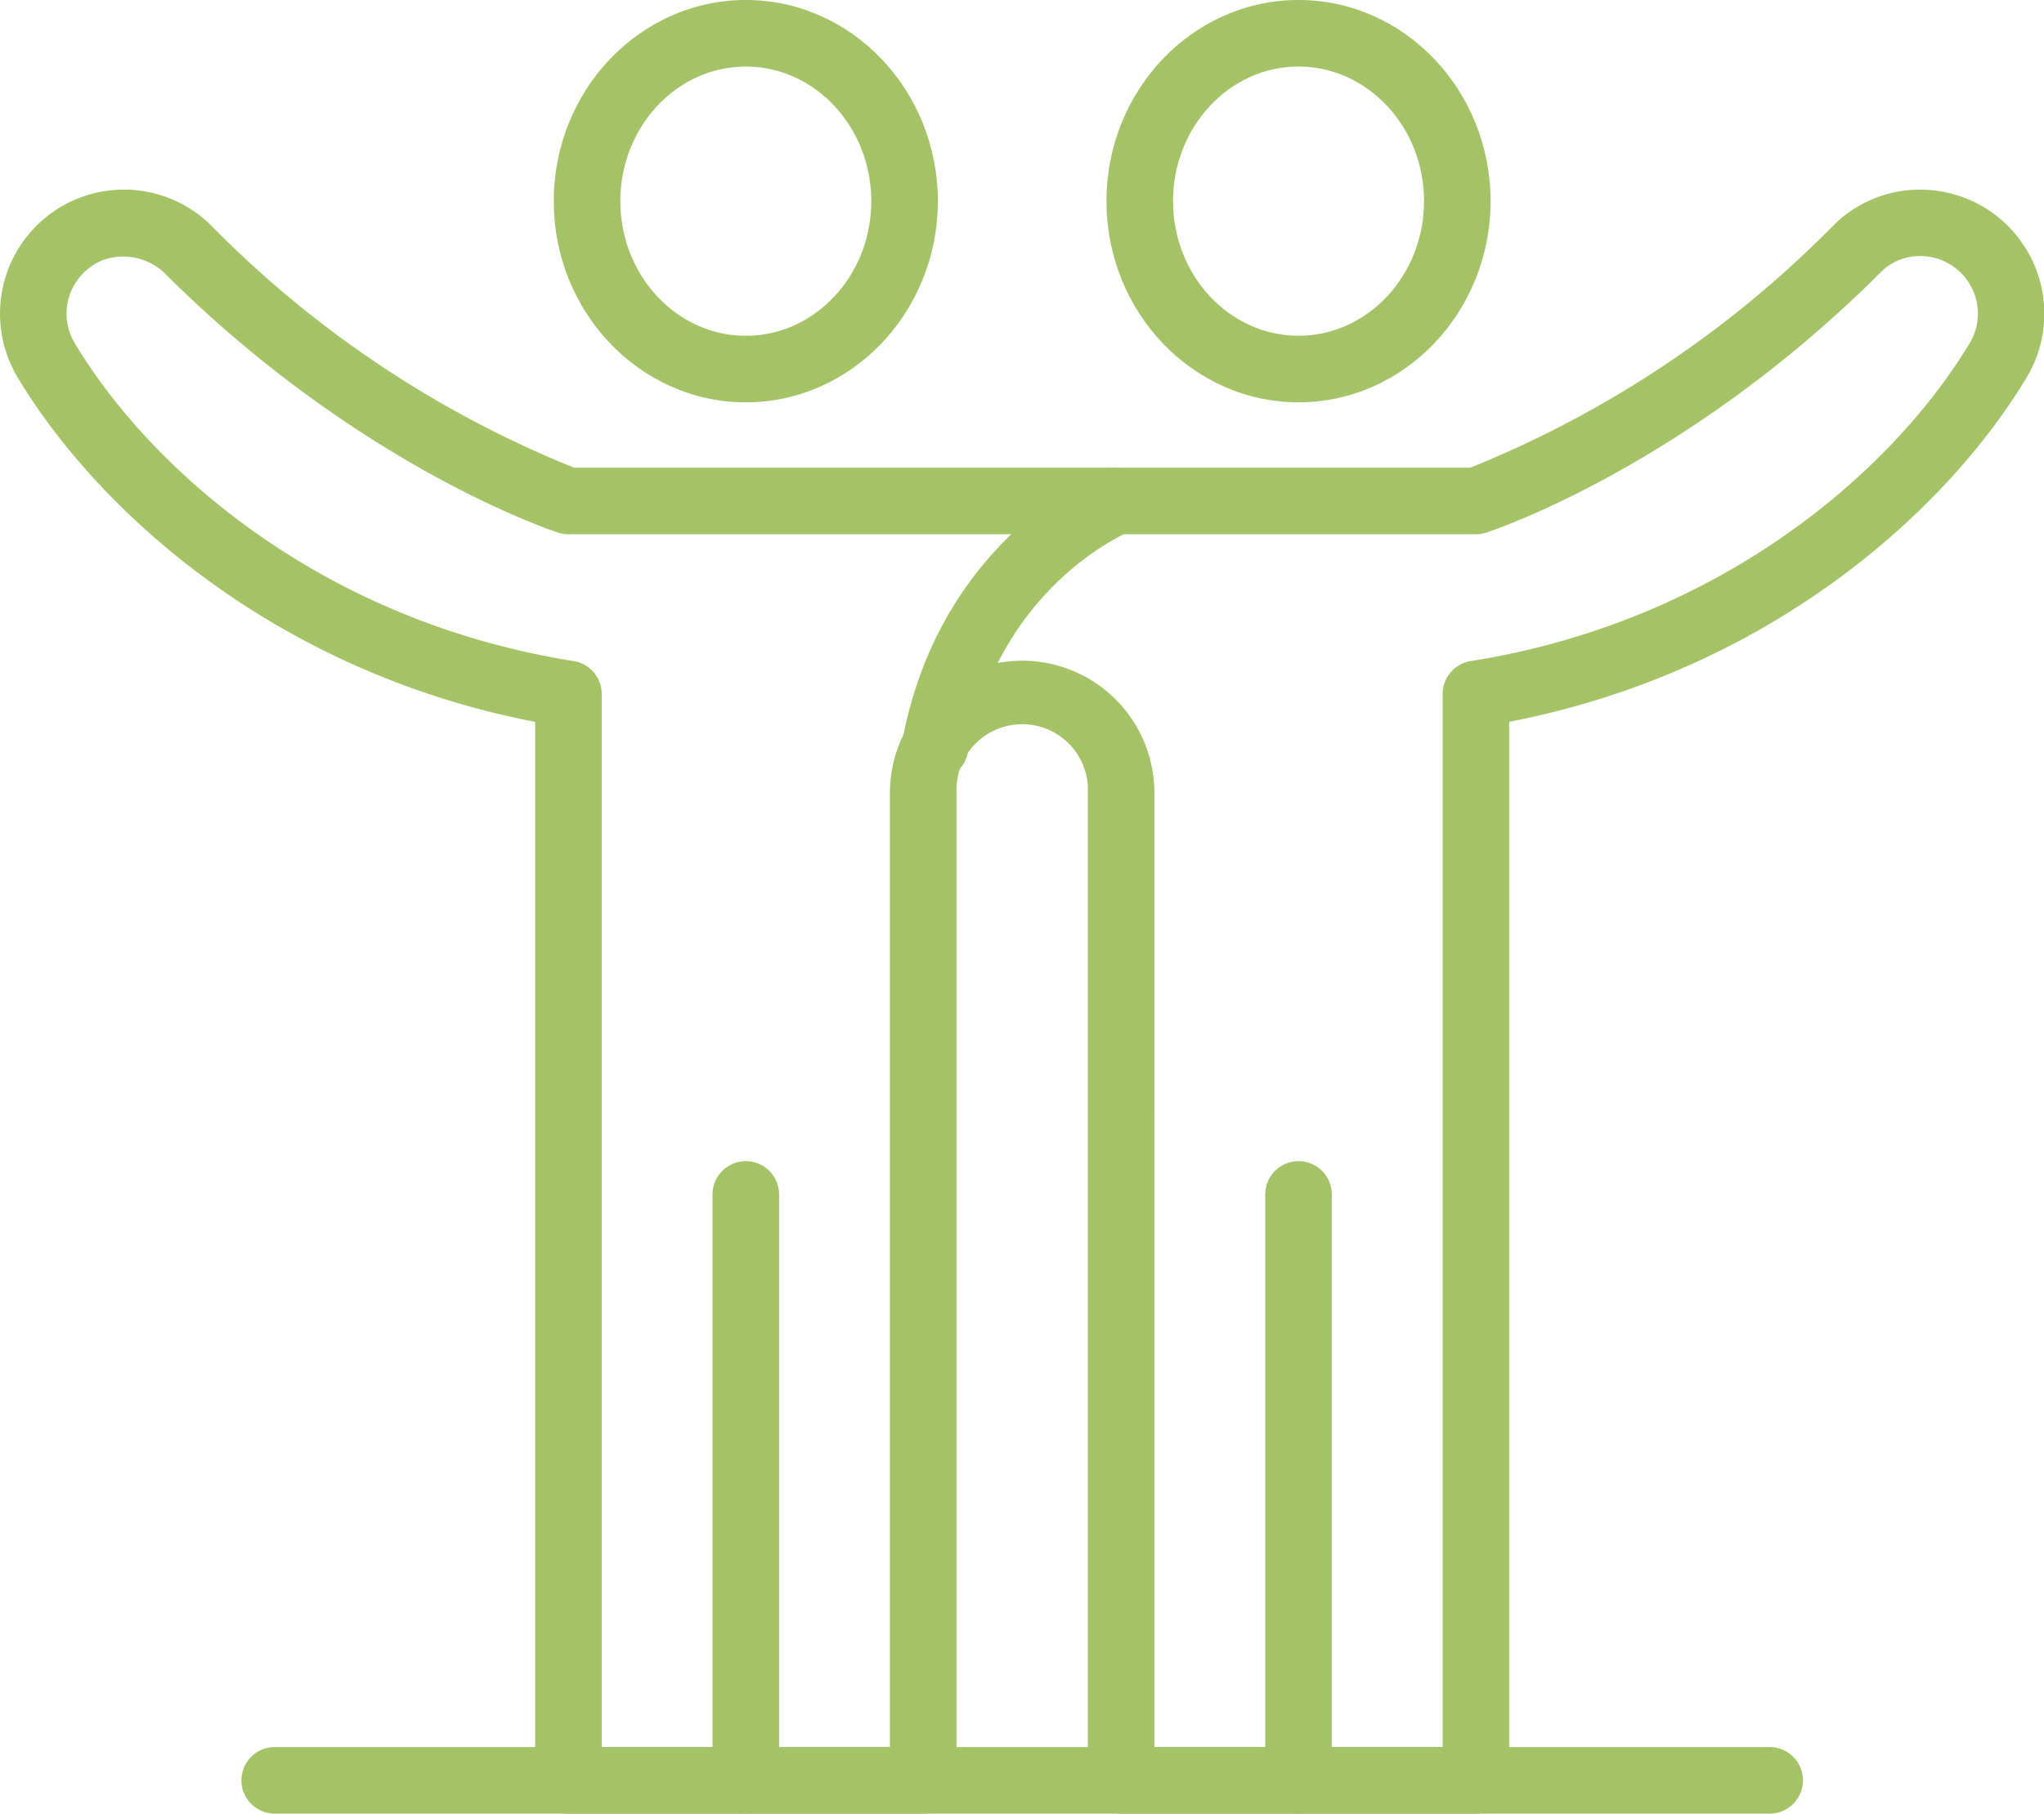 <svg xmlns="http://www.w3.org/2000/svg" width="139.874" height="124.127" viewBox="0 0 139.874 124.127"><g id="Group_9" data-name="Group 9" transform="translate(-99.472 -23.317)"><path id="Path_616" data-name="Path 616" d="M146.216,50.852c-7.247,0-13.141-6.176-13.141-13.768s5.895-13.768,13.141-13.768,13.143,6.176,13.143,13.768S153.463,50.852,146.216,50.852Zm0-22.981c-4.734,0-8.587,4.135-8.587,9.214s3.853,9.211,8.587,9.211,8.59-4.133,8.59-9.211S150.953,27.871,146.216,27.871Z" transform="translate(42.115 0)" fill="#a3c366"></path><path id="Path_617" data-name="Path 617" d="M140.173,103.238a2.277,2.277,0,0,1-2.276-2.278v-40.1a2.277,2.277,0,0,1,4.554,0v40.1A2.278,2.278,0,0,1,140.173,103.238Z" transform="translate(48.158 44.206)" fill="#a3c366"></path><path id="Path_618" data-name="Path 618" d="M129.432,50.852c-7.247,0-13.143-6.176-13.143-13.768s5.9-13.768,13.143-13.768,13.141,6.176,13.141,13.768S136.679,50.852,129.432,50.852Zm0-22.981c-4.734,0-8.587,4.135-8.587,9.214S124.7,46.3,129.432,46.3s8.587-4.133,8.587-9.211S134.169,27.871,129.432,27.871Z" transform="translate(21.077 0)" fill="#a3c366"></path><path id="Path_619" data-name="Path 619" d="M123.389,103.238a2.279,2.279,0,0,1-2.278-2.278v-40.1a2.278,2.278,0,0,1,4.556,0v40.1A2.279,2.279,0,0,1,123.389,103.238Z" transform="translate(27.12 44.206)" fill="#a3c366"></path><path id="Path_620" data-name="Path 620" d="M200.472,140.227H176.193a2.277,2.277,0,0,1-2.276-2.278V70.366a4.5,4.5,0,1,0-8.991,0v67.583a2.279,2.279,0,0,1-2.278,2.278H138.371a2.279,2.279,0,0,1-2.278-2.278V65.505c-17.668-3.411-29.827-14.286-35.406-23.56a8.494,8.494,0,0,1-.8-6.994,8.476,8.476,0,0,1,14.23-3.218,73.2,73.2,0,0,0,24.647,16.379h61.321A73.341,73.341,0,0,0,224.963,31.5a8.361,8.361,0,0,1,6.487-2.4A8.49,8.49,0,0,1,238.059,42.1c-5.6,9.214-17.751,20.011-35.311,23.4v72.443A2.277,2.277,0,0,1,200.472,140.227Zm-22-4.556h19.723V63.595a2.275,2.275,0,0,1,1.92-2.249c17.06-2.706,28.777-12.938,34.054-21.611a3.937,3.937,0,0,0-3.035-6.1,3.779,3.779,0,0,0-2.947,1.084c-13.213,13.22-26.449,17.65-27.006,17.833a2.3,2.3,0,0,1-.708.113h-62.1a2.3,2.3,0,0,1-.71-.113c-.548-.18-13.621-4.556-26.756-17.587a4.108,4.108,0,0,0-4.4-1.061,3.977,3.977,0,0,0-2.289,2.452,3.928,3.928,0,0,0,.372,3.24c5.25,8.729,16.974,19.025,34.137,21.749a2.275,2.275,0,0,1,1.92,2.249v72.076H160.37v-65.3a9.05,9.05,0,0,1,18.1,0Z" transform="translate(0 7.217)" fill="#a3c366"></path><path id="Path_621" data-name="Path 621" d="M129.142,58.884a2.285,2.285,0,0,1-2.242-2.7c2.587-13.795,13.358-18.31,13.815-18.5a2.277,2.277,0,0,1,1.721,4.216c-.363.151-8.946,3.846-11.059,15.117A2.281,2.281,0,0,1,129.142,58.884Z" transform="translate(34.326 17.804)" fill="#a3c366"></path><path id="Path_622" data-name="Path 622" d="M211.385,80.938h-102.3a2.278,2.278,0,1,1,0-4.556h102.3a2.278,2.278,0,0,1,0,4.556Z" transform="translate(9.188 66.506)" fill="#a3c366"></path></g></svg>